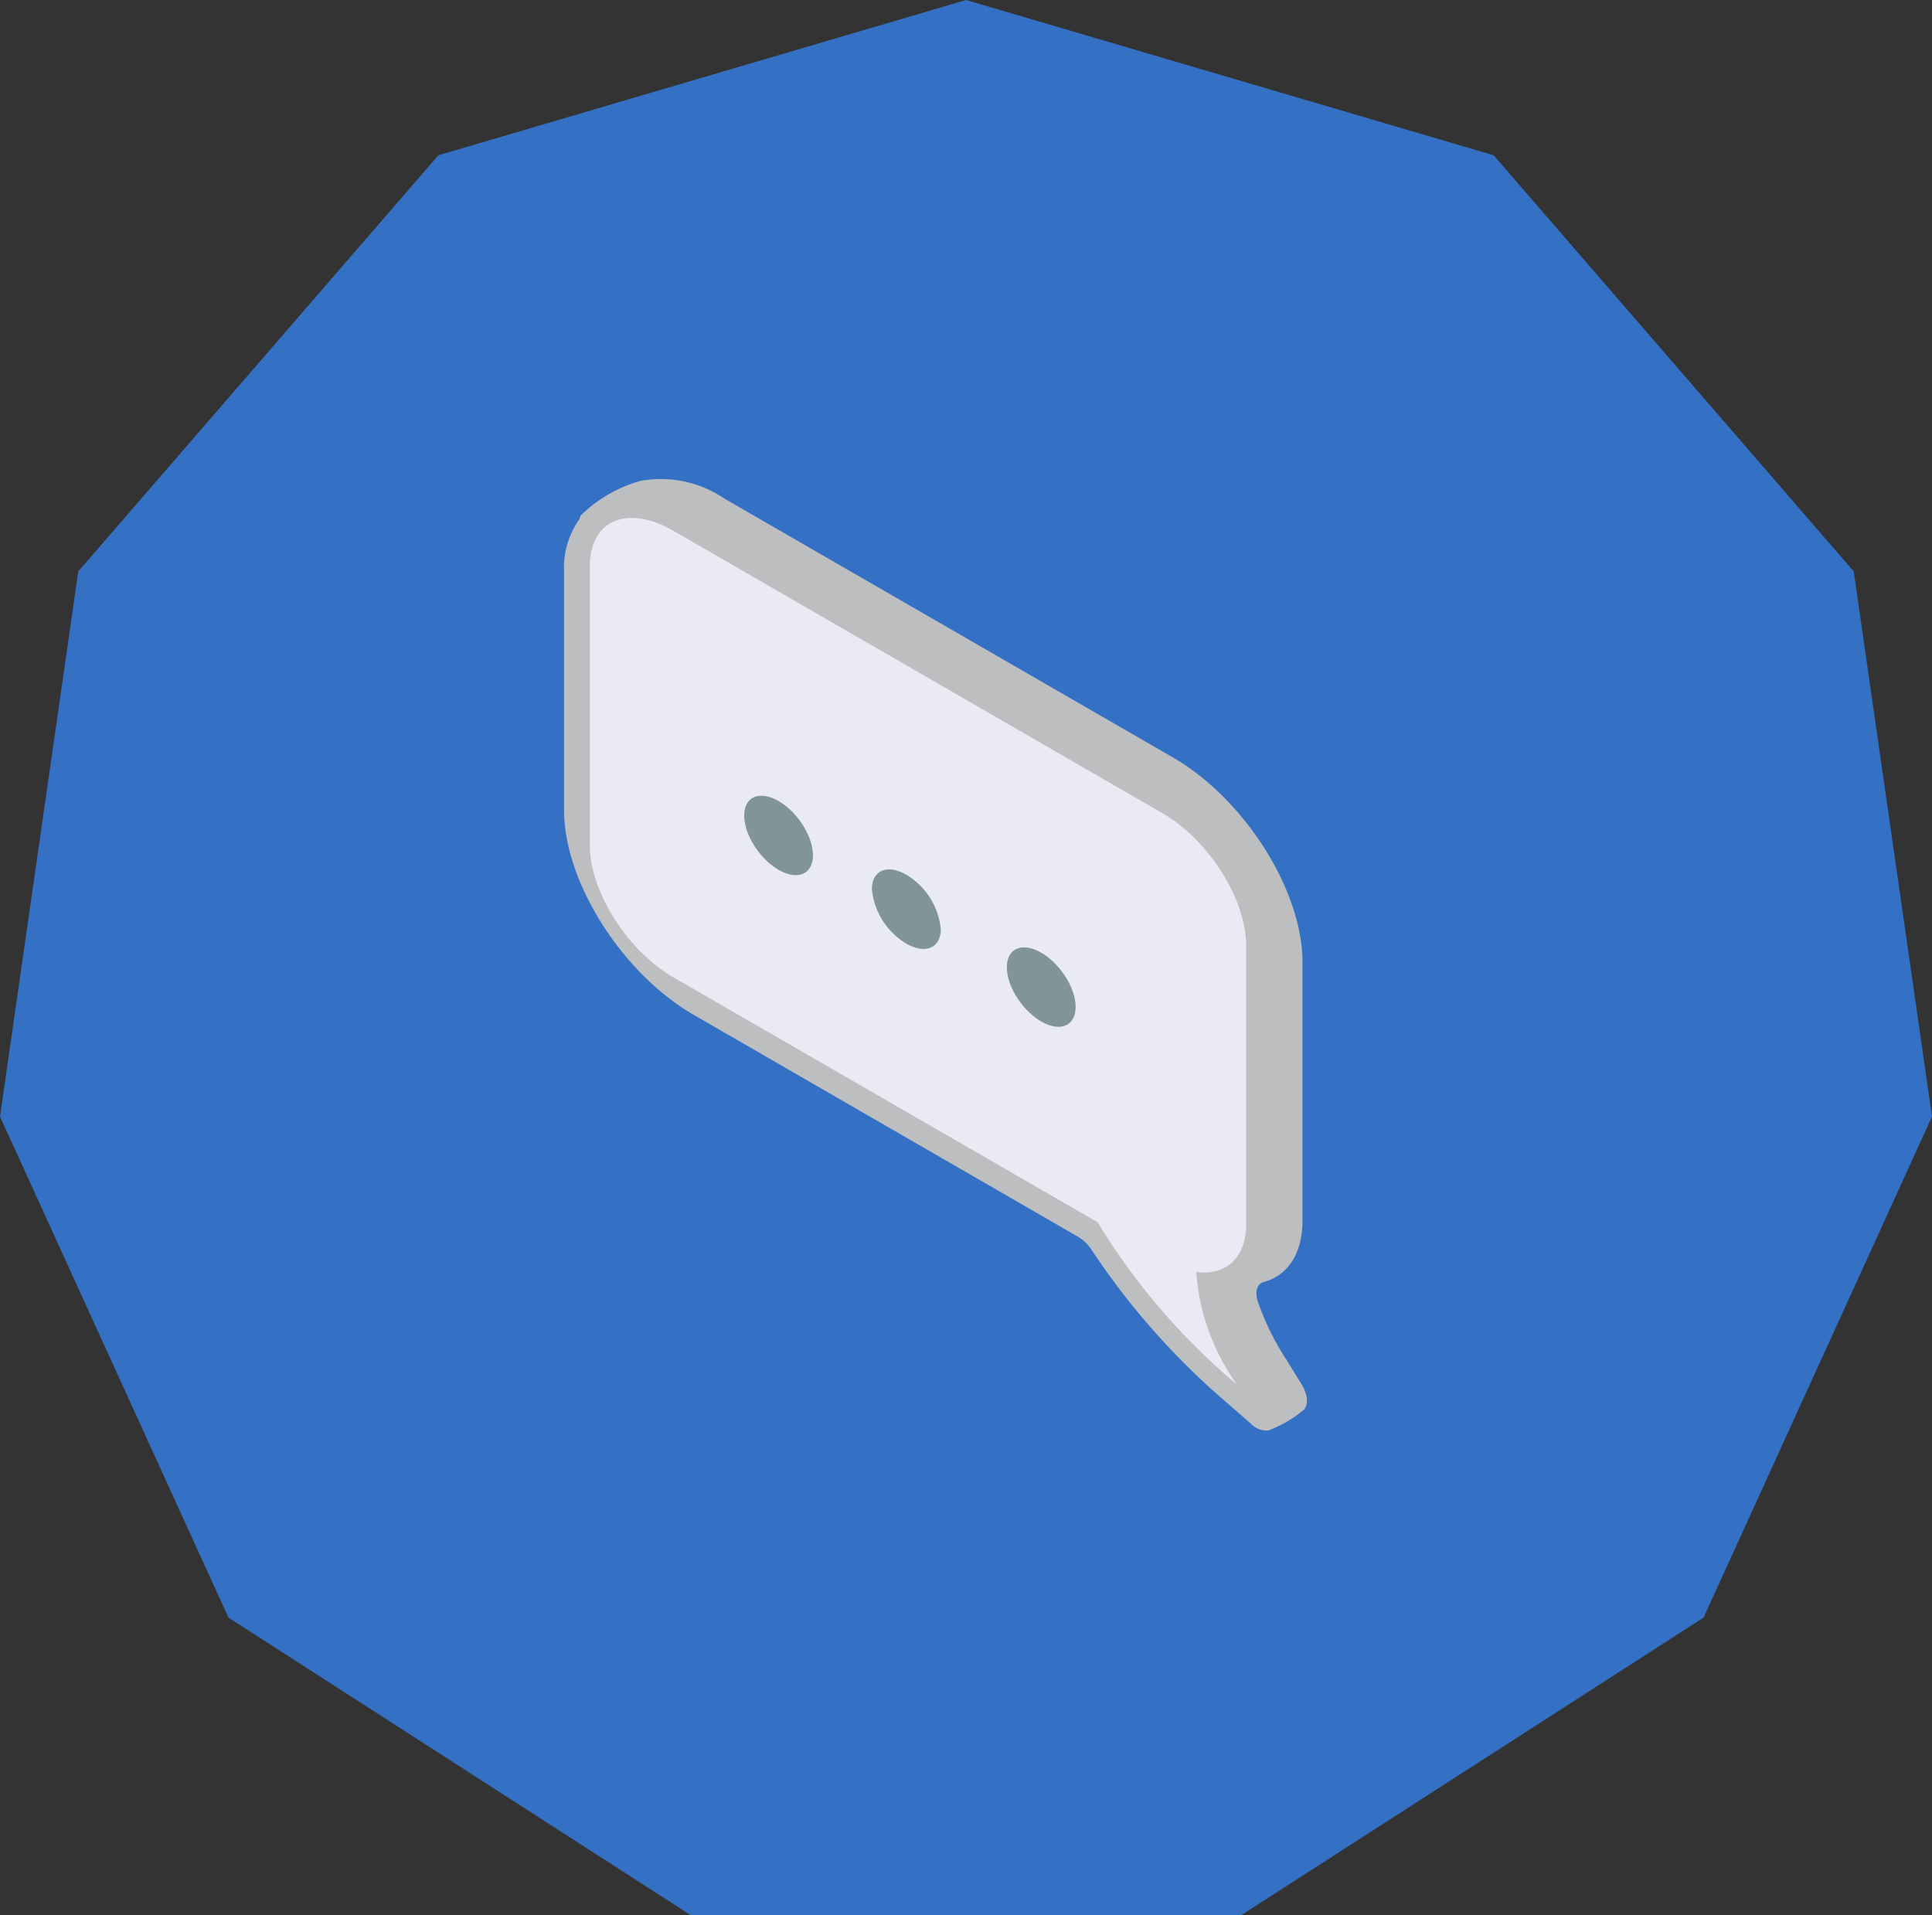 <svg xmlns="http://www.w3.org/2000/svg" width="100.791" height="99.922" viewBox="0 0 100.791 99.922">
  <rect x="0" y="0" width="100.791" height="99.922" fill="#333333" stroke="none"/>
  <defs>
    <style>
      .cls-1 {
        fill: #3470c4;
      }

      .cls-2 {
        fill: #bdbebf;
      }

      .cls-3 {
        fill: #eaeaf4;
      }

      .cls-4 {
        fill: #819596;
      }

      .cls-5 {
        fill: none;
      }
    </style>
  </defs>
  <g id="service_icon03_01" transform="translate(-484.375 -819.918)">
    <g id="グループ_10006" data-name="グループ 10006" transform="translate(484.375 819.918)">
      <path id="多角形_1" data-name="多角形 1" class="cls-1" d="M50.4,0,77.922,8.1,96.708,29.81l4.083,28.441L88.874,84.388,64.74,99.922H36.051L11.917,84.388,0,58.251,4.083,29.81,22.869,8.1Z"/>
    </g>
    <g id="cat3-1">
      <g id="グループ_11181" data-name="グループ 11181" transform="translate(332.404 761.559)">
        <path id="パス_159633" data-name="パス 159633" class="cls-2" d="M219.856,130.546l-.788-1.274a13.777,13.777,0,0,1-1.48-3.02c-.162-.515-.037-.916.308-1.009,1.263-.342,2.024-1.491,2.024-3.2v-13.5c0-3.737-3.03-8.516-6.767-10.674L189.759,84.367a5.9,5.9,0,0,0-4.38-.92,7.255,7.255,0,0,0-3.1,1.792.529.529,0,0,0-.072.194,4.364,4.364,0,0,0-.81,2.744v12.454c0,3.737,3.03,8.516,6.767,10.674l20.048,11.575a2.216,2.216,0,0,1,.723.708,38.365,38.365,0,0,0,7.186,8.075l1.089.953a1.164,1.164,0,0,0,.925.372,6.294,6.294,0,0,0,1.828-1.062C220.221,131.7,220.245,131.175,219.856,130.546Z" transform="translate(0 0)"/>
        <path id="パス_159634" data-name="パス 159634" class="cls-3" d="M225.635,135.49V120.946c0-2.417-1.959-5.508-4.376-6.9L195.773,99.329c-2.417-1.4-4.376-.567-4.376,1.85v14.545c0,2.417,1.959,5.508,4.376,6.9l22.112,12.766a34.462,34.462,0,0,0,7.273,8.472,11.425,11.425,0,0,1-2.123-5.876C224.567,138.191,225.635,137.274,225.635,135.49Z" transform="translate(-8.655 -13.27)"/>
        <g id="グループ_11180" data-name="グループ 11180" transform="translate(190.076 99.225)">
          <ellipse id="楕円形_361" data-name="楕円形 361" class="cls-4" cx="1.35" cy="2.386" rx="1.35" ry="2.386" transform="matrix(0.799, -0.601, 0.601, 0.799, 0, 1.623)"/>
          <path id="パス_159635" data-name="パス 159635" class="cls-4" d="M304.392,238.076c0,.991-.8,1.331-1.795.759A3.723,3.723,0,0,1,300.8,236c0-.991.8-1.331,1.795-.759A3.723,3.723,0,0,1,304.392,238.076Z" transform="translate(-293.418 -230.473)"/>
          <ellipse id="楕円形_362" data-name="楕円形 362" class="cls-4" cx="1.35" cy="2.386" rx="1.35" ry="2.386" transform="translate(13.702 9.534) rotate(-36.949)"/>
        </g>
      </g>
      <rect id="長方形_5706" data-name="長方形 5706" class="cls-5" width="50" height="54" transform="translate(509 844)"/>
    </g>
  </g>
</svg>
